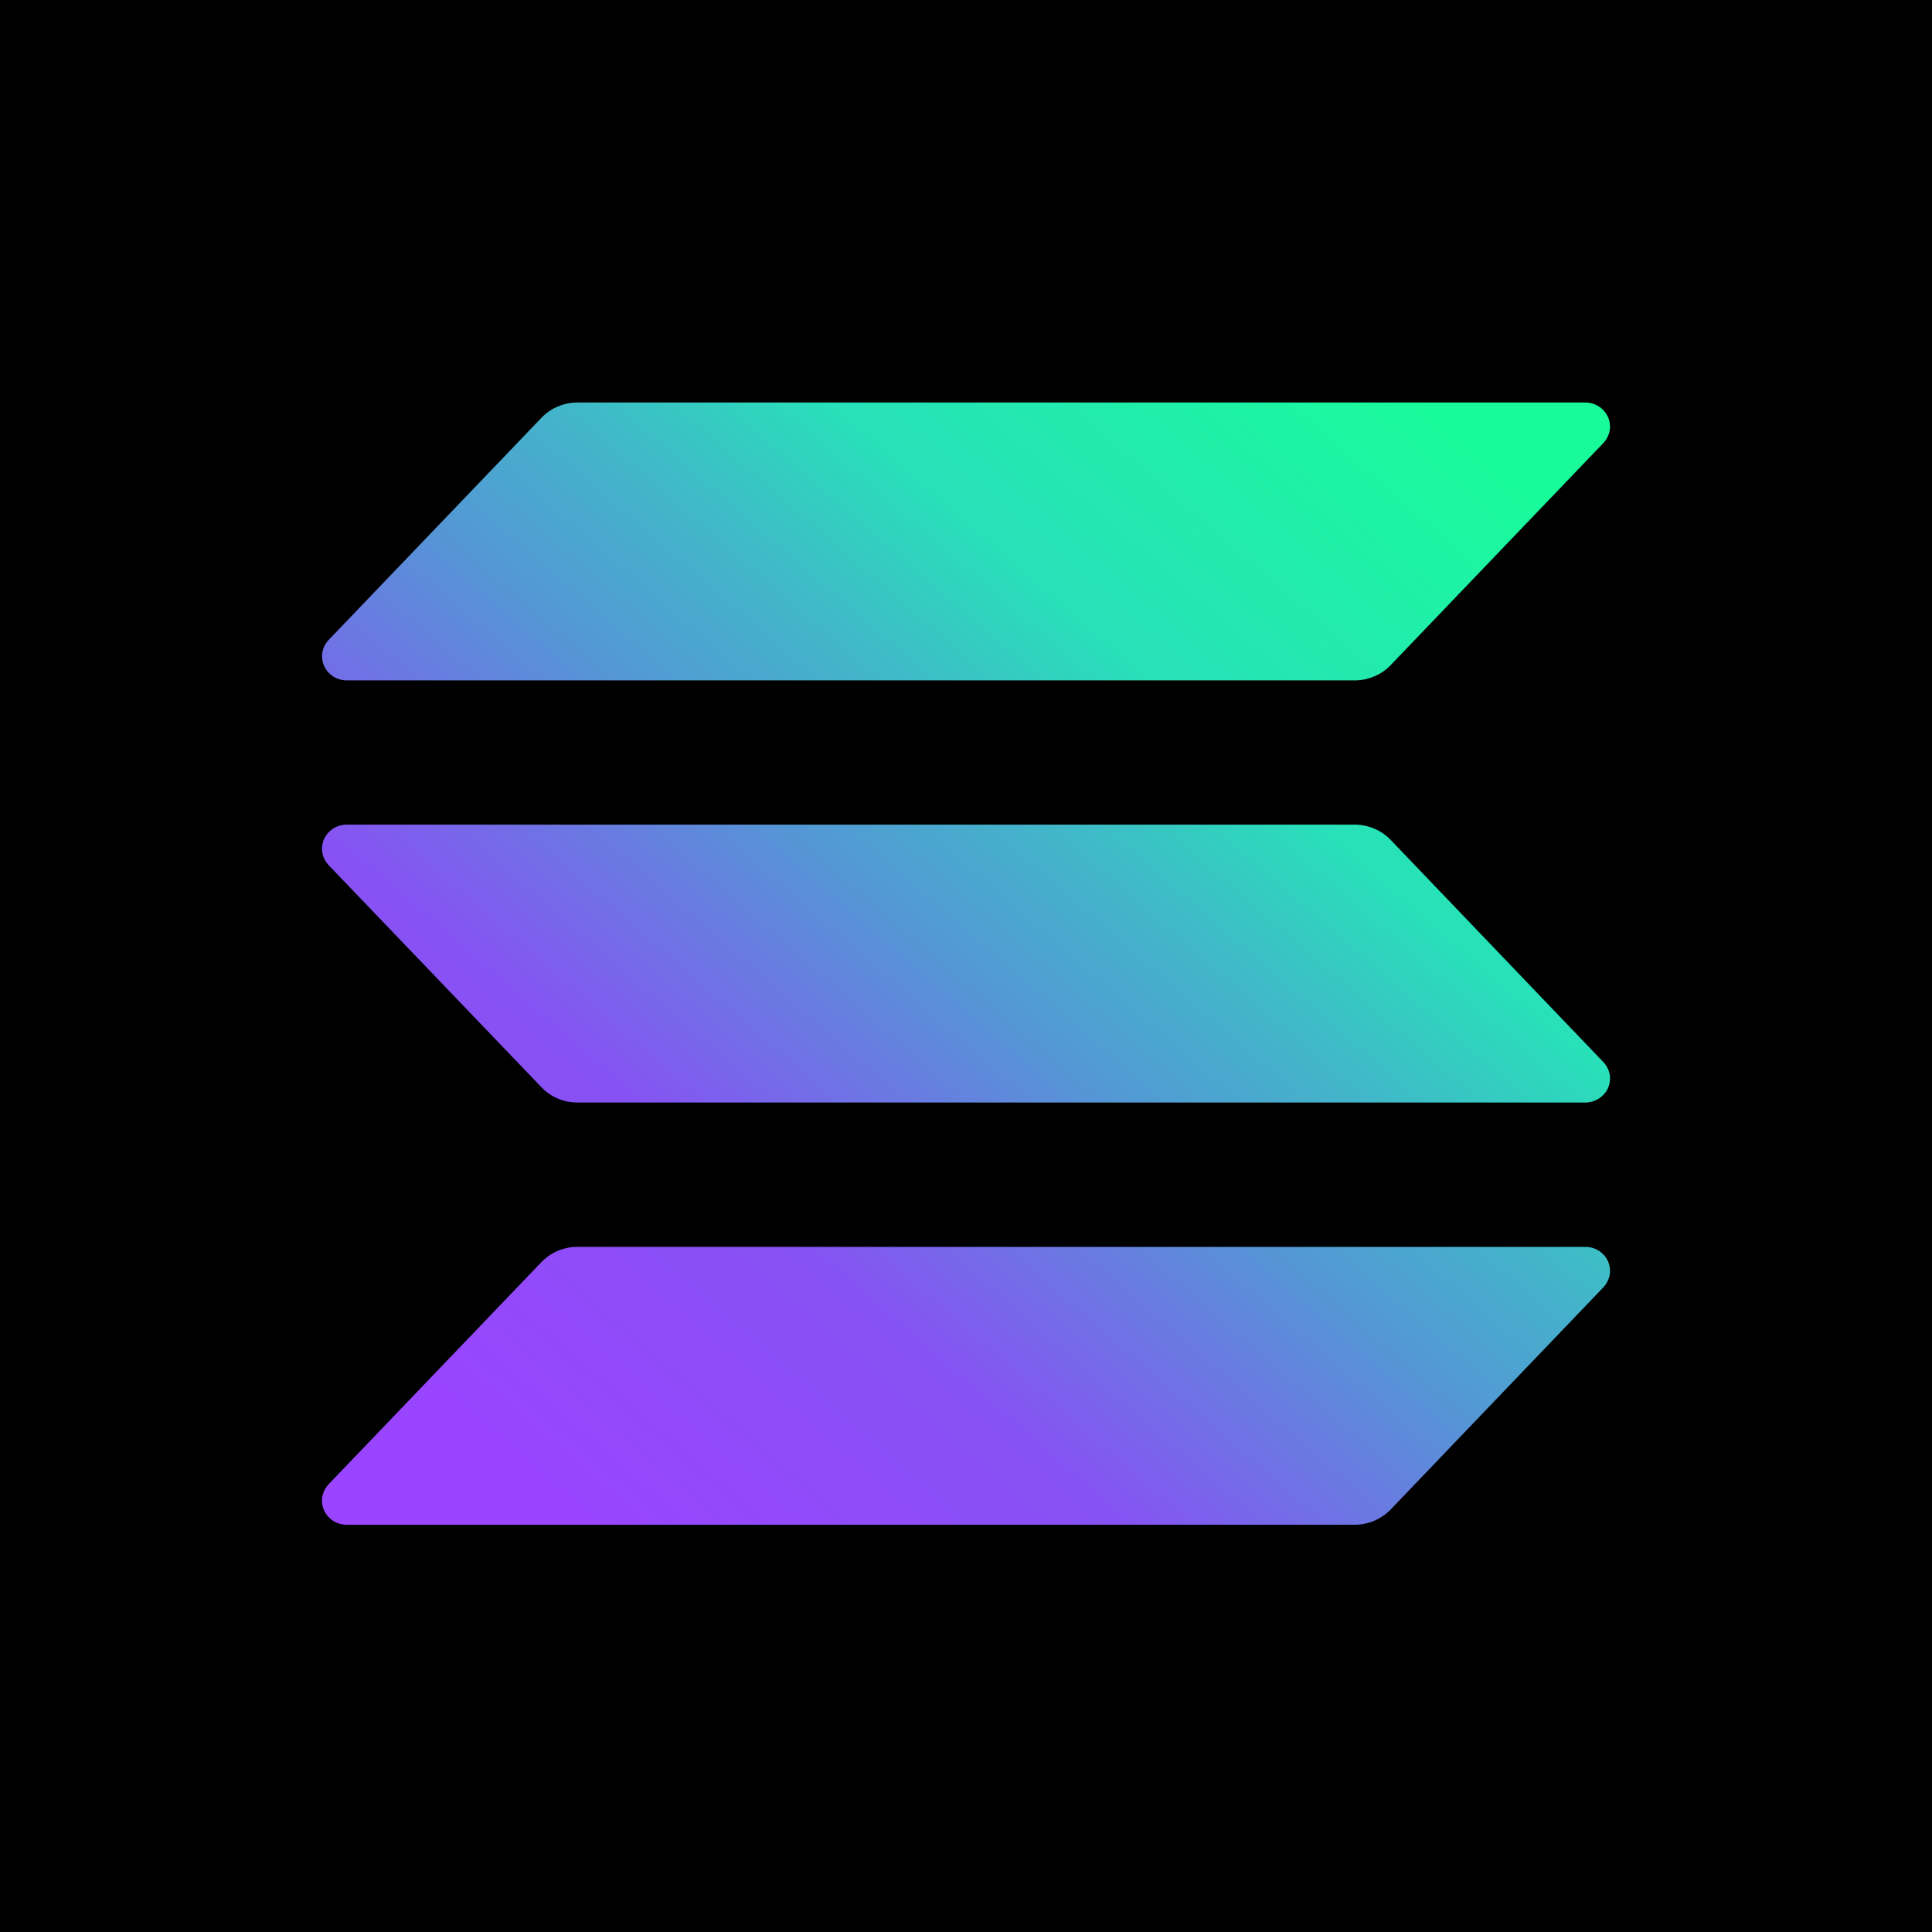 <svg width="24" height="24" viewBox="0 0 24 24" fill="none" xmlns="http://www.w3.org/2000/svg">
<rect width="24" height="24" fill="black"/>
<path d="M19.918 15.991L17.276 18.751C17.219 18.811 17.149 18.858 17.072 18.891C16.995 18.924 16.912 18.941 16.828 18.941H4.307C4.247 18.941 4.188 18.924 4.138 18.892C4.089 18.86 4.049 18.814 4.025 18.761C4.002 18.708 3.994 18.649 4.004 18.591C4.015 18.534 4.042 18.481 4.082 18.438L6.726 15.678C6.783 15.619 6.852 15.571 6.929 15.538C7.006 15.506 7.089 15.489 7.173 15.489H19.693C19.753 15.489 19.811 15.506 19.861 15.537C19.911 15.569 19.951 15.615 19.975 15.668C19.998 15.722 20.006 15.781 19.996 15.838C19.985 15.895 19.958 15.949 19.918 15.991ZM17.276 10.434C17.219 10.374 17.149 10.326 17.072 10.294C16.995 10.261 16.912 10.244 16.828 10.244H4.307C4.247 10.244 4.188 10.261 4.138 10.293C4.089 10.325 4.049 10.371 4.025 10.424C4.002 10.477 3.994 10.536 4.004 10.594C4.015 10.651 4.042 10.704 4.082 10.747L6.726 13.506C6.783 13.566 6.852 13.614 6.929 13.647C7.006 13.679 7.089 13.696 7.173 13.696H19.693C19.753 13.696 19.811 13.679 19.861 13.647C19.911 13.615 19.951 13.57 19.975 13.517C19.998 13.463 20.006 13.404 19.996 13.347C19.985 13.29 19.958 13.236 19.918 13.194L17.276 10.434ZM4.307 8.452H16.828C16.912 8.452 16.995 8.435 17.072 8.402C17.149 8.37 17.219 8.322 17.276 8.262L19.918 5.503C19.958 5.46 19.985 5.407 19.996 5.349C20.006 5.292 19.998 5.233 19.975 5.18C19.951 5.126 19.911 5.081 19.861 5.049C19.811 5.017 19.753 5 19.693 5H7.173C7.089 5 7.006 5.017 6.929 5.05C6.852 5.082 6.783 5.13 6.726 5.19L4.083 7.949C4.042 7.992 4.015 8.045 4.005 8.102C3.995 8.16 4.002 8.219 4.026 8.272C4.05 8.325 4.089 8.371 4.139 8.403C4.189 8.435 4.247 8.452 4.307 8.452Z" fill="url(#paint0_linear_6827_11924)"/>
<defs>
<linearGradient id="paint0_linear_6827_11924" x1="5.351" y1="19.273" x2="18.098" y2="4.522" gradientUnits="userSpaceOnUse">
<stop offset="0.08" stop-color="#9945FF"/>
<stop offset="0.3" stop-color="#8752F3"/>
<stop offset="0.5" stop-color="#5497D5"/>
<stop offset="0.6" stop-color="#43B4CA"/>
<stop offset="0.72" stop-color="#28E0B9"/>
<stop offset="0.97" stop-color="#19FB9B"/>
</linearGradient>
</defs>
</svg>
